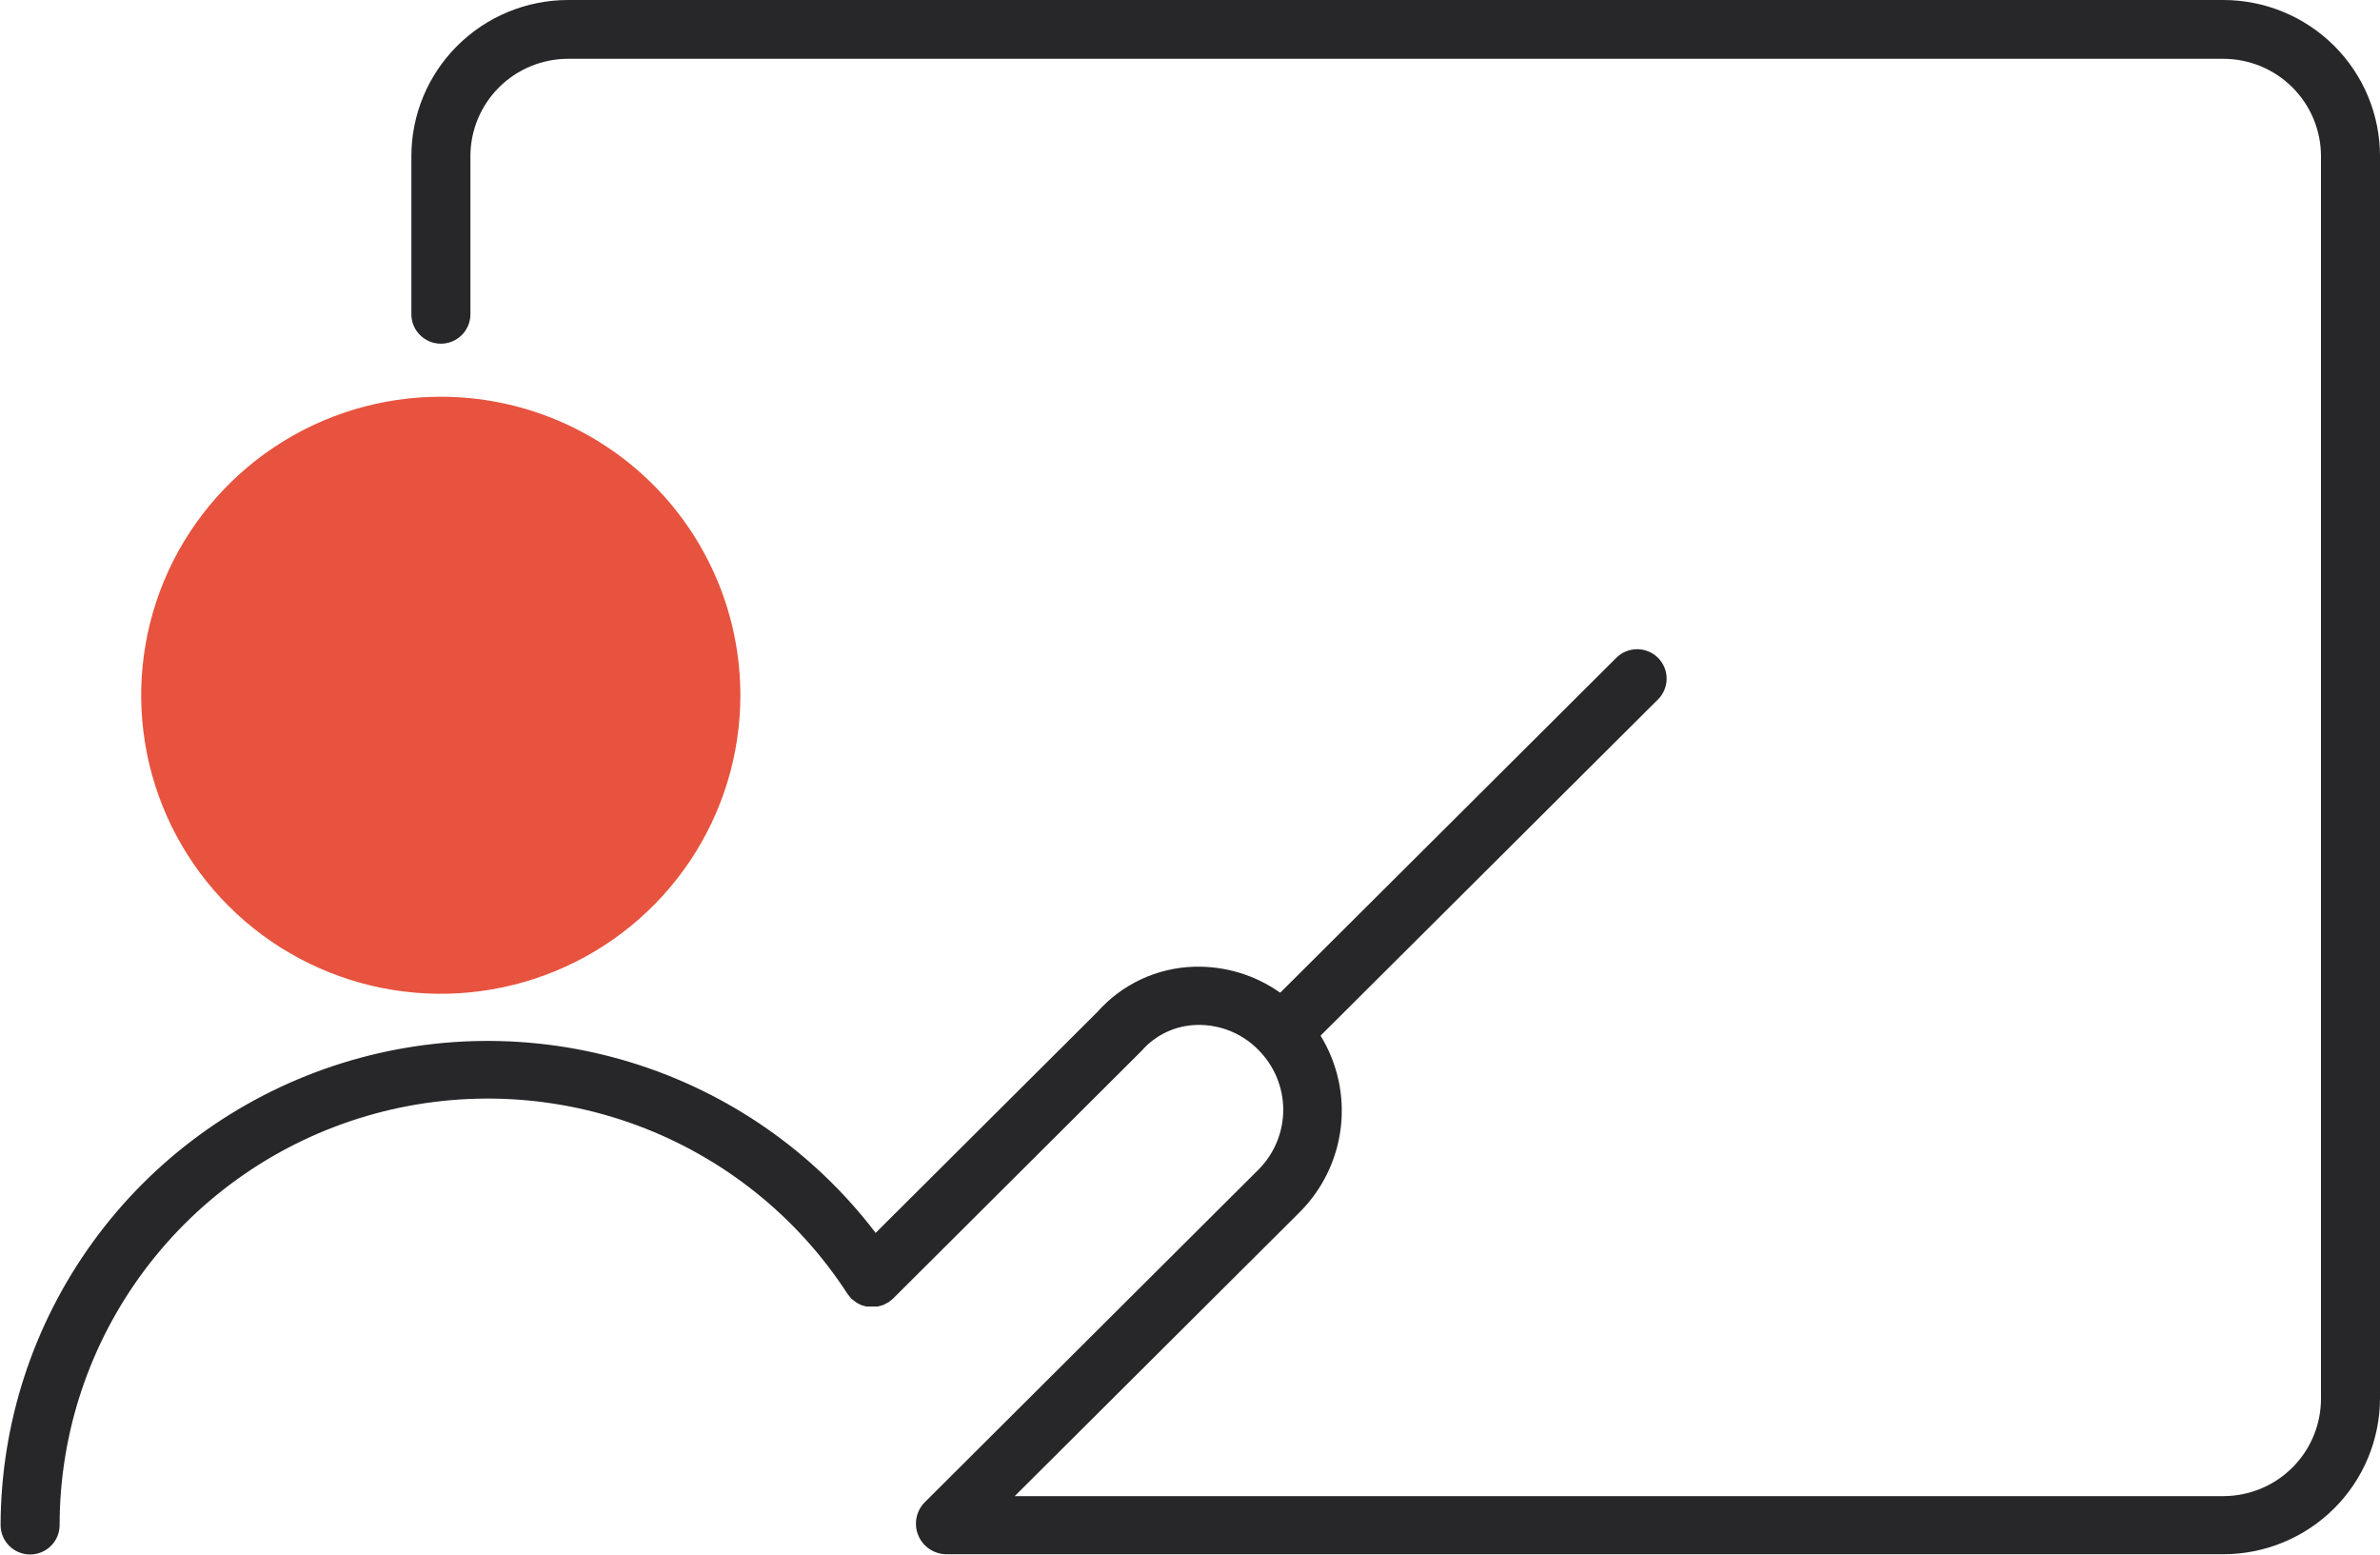 <?xml version="1.0" encoding="UTF-8"?> <svg xmlns="http://www.w3.org/2000/svg" width="124" height="81" viewBox="0 0 124 81" fill="none"> <path d="M22.971 20.665C19.883 20.664 16.865 21.575 14.297 23.283C11.729 24.991 9.728 27.419 8.545 30.26C7.363 33.101 7.053 36.227 7.655 39.244C8.256 42.261 9.742 45.032 11.925 47.207C14.108 49.383 16.889 50.864 19.917 51.465C22.945 52.065 26.084 51.757 28.937 50.581C31.789 49.404 34.227 47.411 35.943 44.854C37.658 42.297 38.574 39.29 38.574 36.214C38.574 32.092 36.93 28.137 34.004 25.221C31.078 22.306 27.11 20.667 22.971 20.665Z" fill="#E7533E"></path> <path d="M115.839 0H29.595C27.431 0.002 25.356 0.859 23.826 2.383C22.295 3.907 21.435 5.974 21.433 8.13V16.37C21.433 16.776 21.595 17.166 21.884 17.453C22.172 17.741 22.563 17.902 22.971 17.902C23.379 17.902 23.77 17.741 24.058 17.453C24.346 17.166 24.509 16.776 24.509 16.37V8.13C24.51 6.787 25.047 5.499 26 4.549C26.953 3.599 28.246 3.065 29.595 3.063H115.839C117.187 3.065 118.48 3.599 119.433 4.549C120.387 5.499 120.923 6.787 120.925 8.13V72.864C120.923 74.207 120.387 75.495 119.433 76.445C118.48 77.395 117.187 77.929 115.839 77.93H52.867L67.72 63.135C68.908 61.945 69.66 60.393 69.857 58.726C70.053 57.06 69.682 55.376 68.802 53.945L86.404 36.41C86.684 36.121 86.838 35.734 86.834 35.333C86.83 34.931 86.668 34.547 86.382 34.263C86.097 33.98 85.711 33.819 85.308 33.816C84.904 33.813 84.516 33.968 84.227 34.248L66.699 51.709C65.393 50.785 63.822 50.31 62.221 50.355C61.264 50.381 60.322 50.604 59.454 51.009C58.587 51.413 57.812 51.992 57.178 52.707L45.622 64.219C42.413 60.006 37.959 56.902 32.886 55.343C27.813 53.784 22.378 53.849 17.344 55.53C12.31 57.21 7.932 60.42 4.827 64.709C1.721 68.998 0.043 74.149 0.031 79.438C0.031 79.844 0.193 80.234 0.481 80.521C0.769 80.808 1.161 80.969 1.568 80.969C1.976 80.969 2.367 80.808 2.656 80.521C2.944 80.234 3.106 79.844 3.106 79.438C3.107 74.64 4.667 69.972 7.552 66.131C10.437 62.289 14.493 59.481 19.113 58.127C23.733 56.772 28.669 56.943 33.184 58.614C37.698 60.285 41.548 63.367 44.158 67.399C44.186 67.44 44.217 67.479 44.251 67.515C44.288 67.558 44.318 67.607 44.355 67.644L44.429 67.699C44.48 67.745 44.533 67.788 44.589 67.828L44.718 67.901L44.853 67.969C44.902 67.992 44.954 68.008 45.007 68.018L45.136 68.054H45.284H45.431H45.573H45.727C45.775 68.045 45.822 68.033 45.868 68.018L46.01 67.975C46.072 67.95 46.132 67.92 46.188 67.883L46.28 67.84C46.322 67.813 46.361 67.782 46.397 67.748C46.44 67.711 46.489 67.681 46.526 67.644L59.405 54.809L59.478 54.735C59.836 54.325 60.276 53.993 60.769 53.761C61.263 53.529 61.799 53.402 62.344 53.387C62.942 53.37 63.536 53.476 64.09 53.7C64.644 53.923 65.145 54.259 65.561 54.686C66.391 55.514 66.858 56.637 66.858 57.808C66.858 58.978 66.391 60.101 65.561 60.929L48.156 78.274C47.945 78.497 47.803 78.776 47.748 79.078C47.692 79.379 47.725 79.69 47.843 79.973C47.96 80.257 48.157 80.5 48.41 80.675C48.663 80.849 48.962 80.947 49.269 80.957H115.839C118.003 80.956 120.078 80.098 121.608 78.574C123.138 77.05 123.998 74.983 124 72.827V8.13C123.998 5.974 123.138 3.907 121.608 2.383C120.078 0.859 118.003 0.002 115.839 0Z" fill="#272628"></path> </svg> 